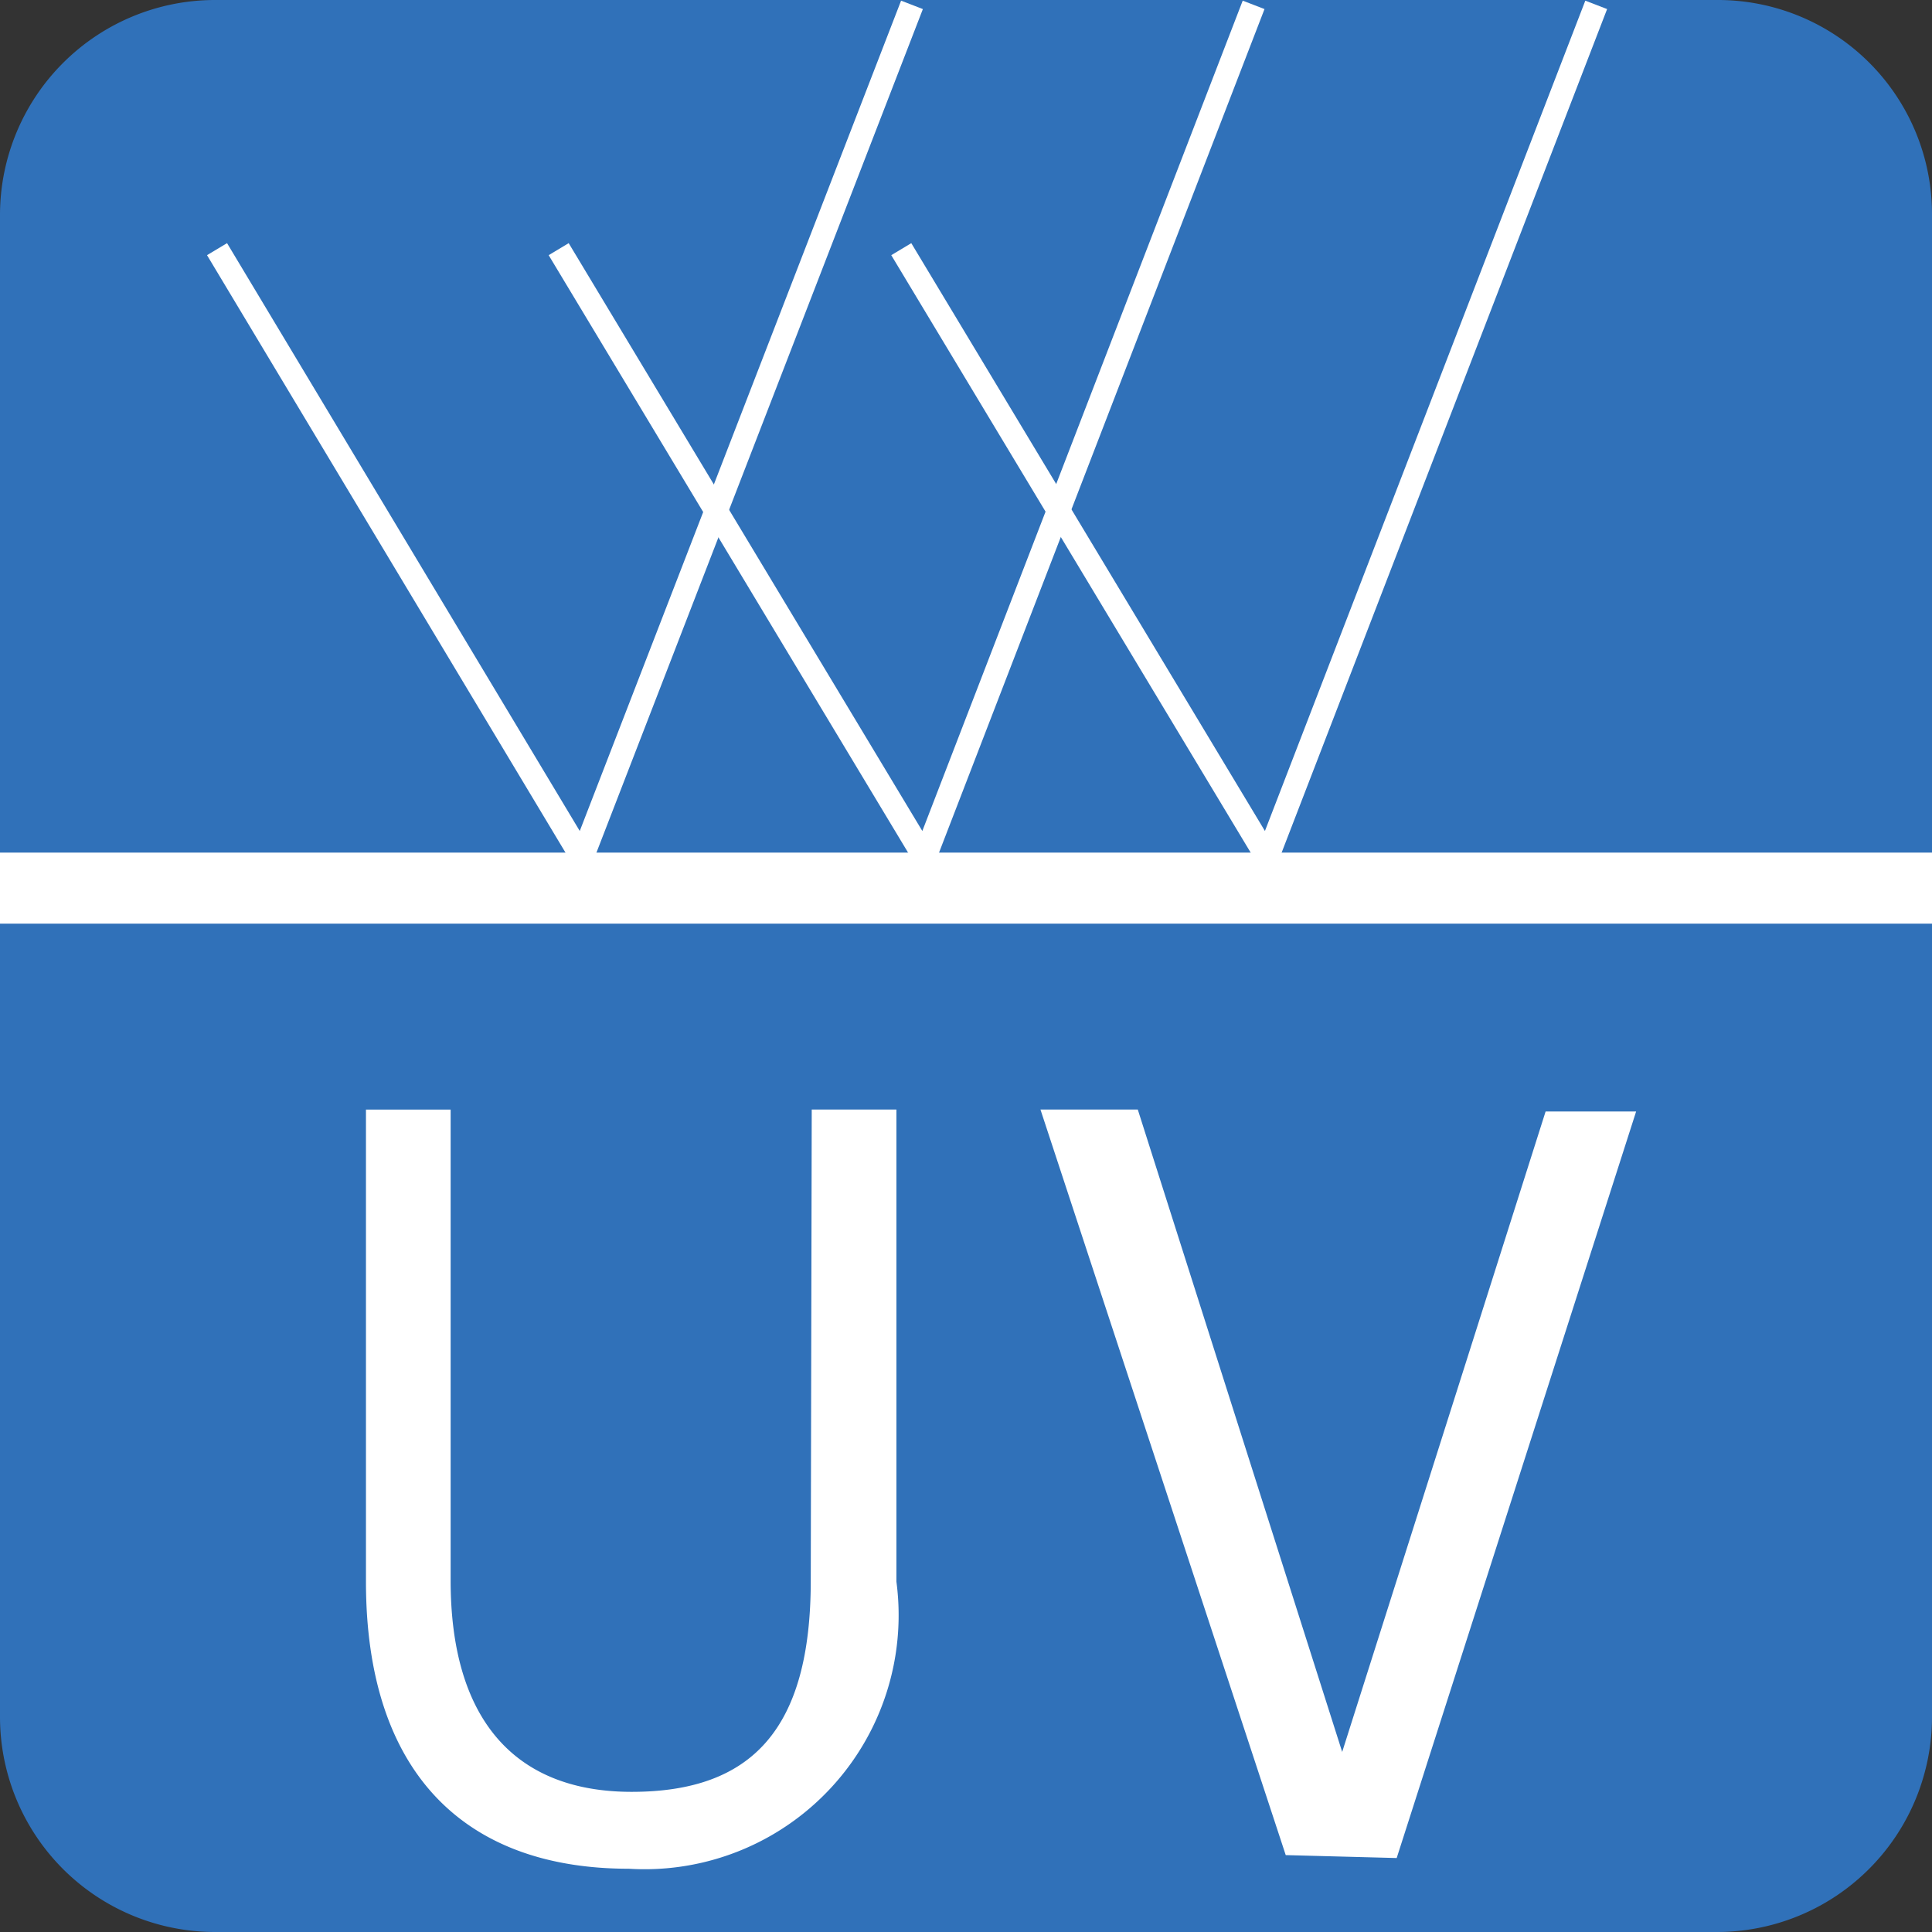 <svg xmlns="http://www.w3.org/2000/svg" viewBox="0 0 19.85 19.85"><rect x="0" y="0" width="19.85" height="19.85" fill="#333333" stroke="none"/><defs><style>.cls-3{fill:none;stroke:#fff;stroke-width:.24px}</style></defs><g id="レイヤー_2" data-name="レイヤー 2"><g id="レイヤー_3" data-name="レイヤー 3"><path d="M17.64 19.85a2.21 2.21 0 002.21-2.21V2.2A2.2 2.2 0 0017.64 0H2.21A2.21 2.21 0 000 2.2v15.44a2.21 2.21 0 002.21 2.21z" fill="#3071b9"/><path d="M0 8.76h19.85v.73H0zm8.34 2.64h.87v4.85a2.61 2.61 0 01-2.75 2.95c-1.7 0-2.7-1-2.7-2.95V11.4h.87v4.84c0 1.38.62 2.17 1.86 2.17s1.84-.65 1.84-2.17zm4.87 7.66l-2.52-7.66h1l2.1 6.6 2.09-6.58h.93l-2.46 7.67z" fill="#fff"/><path class="cls-3" d="M2.23 2.56l3.75 6.25L9.37.05"/><path class="cls-3" d="M5.74 2.56L9.5 8.81 12.88.05"/><path class="cls-3" d="M9.26 2.56l3.76 6.25L16.4.05"/></g></g></svg>